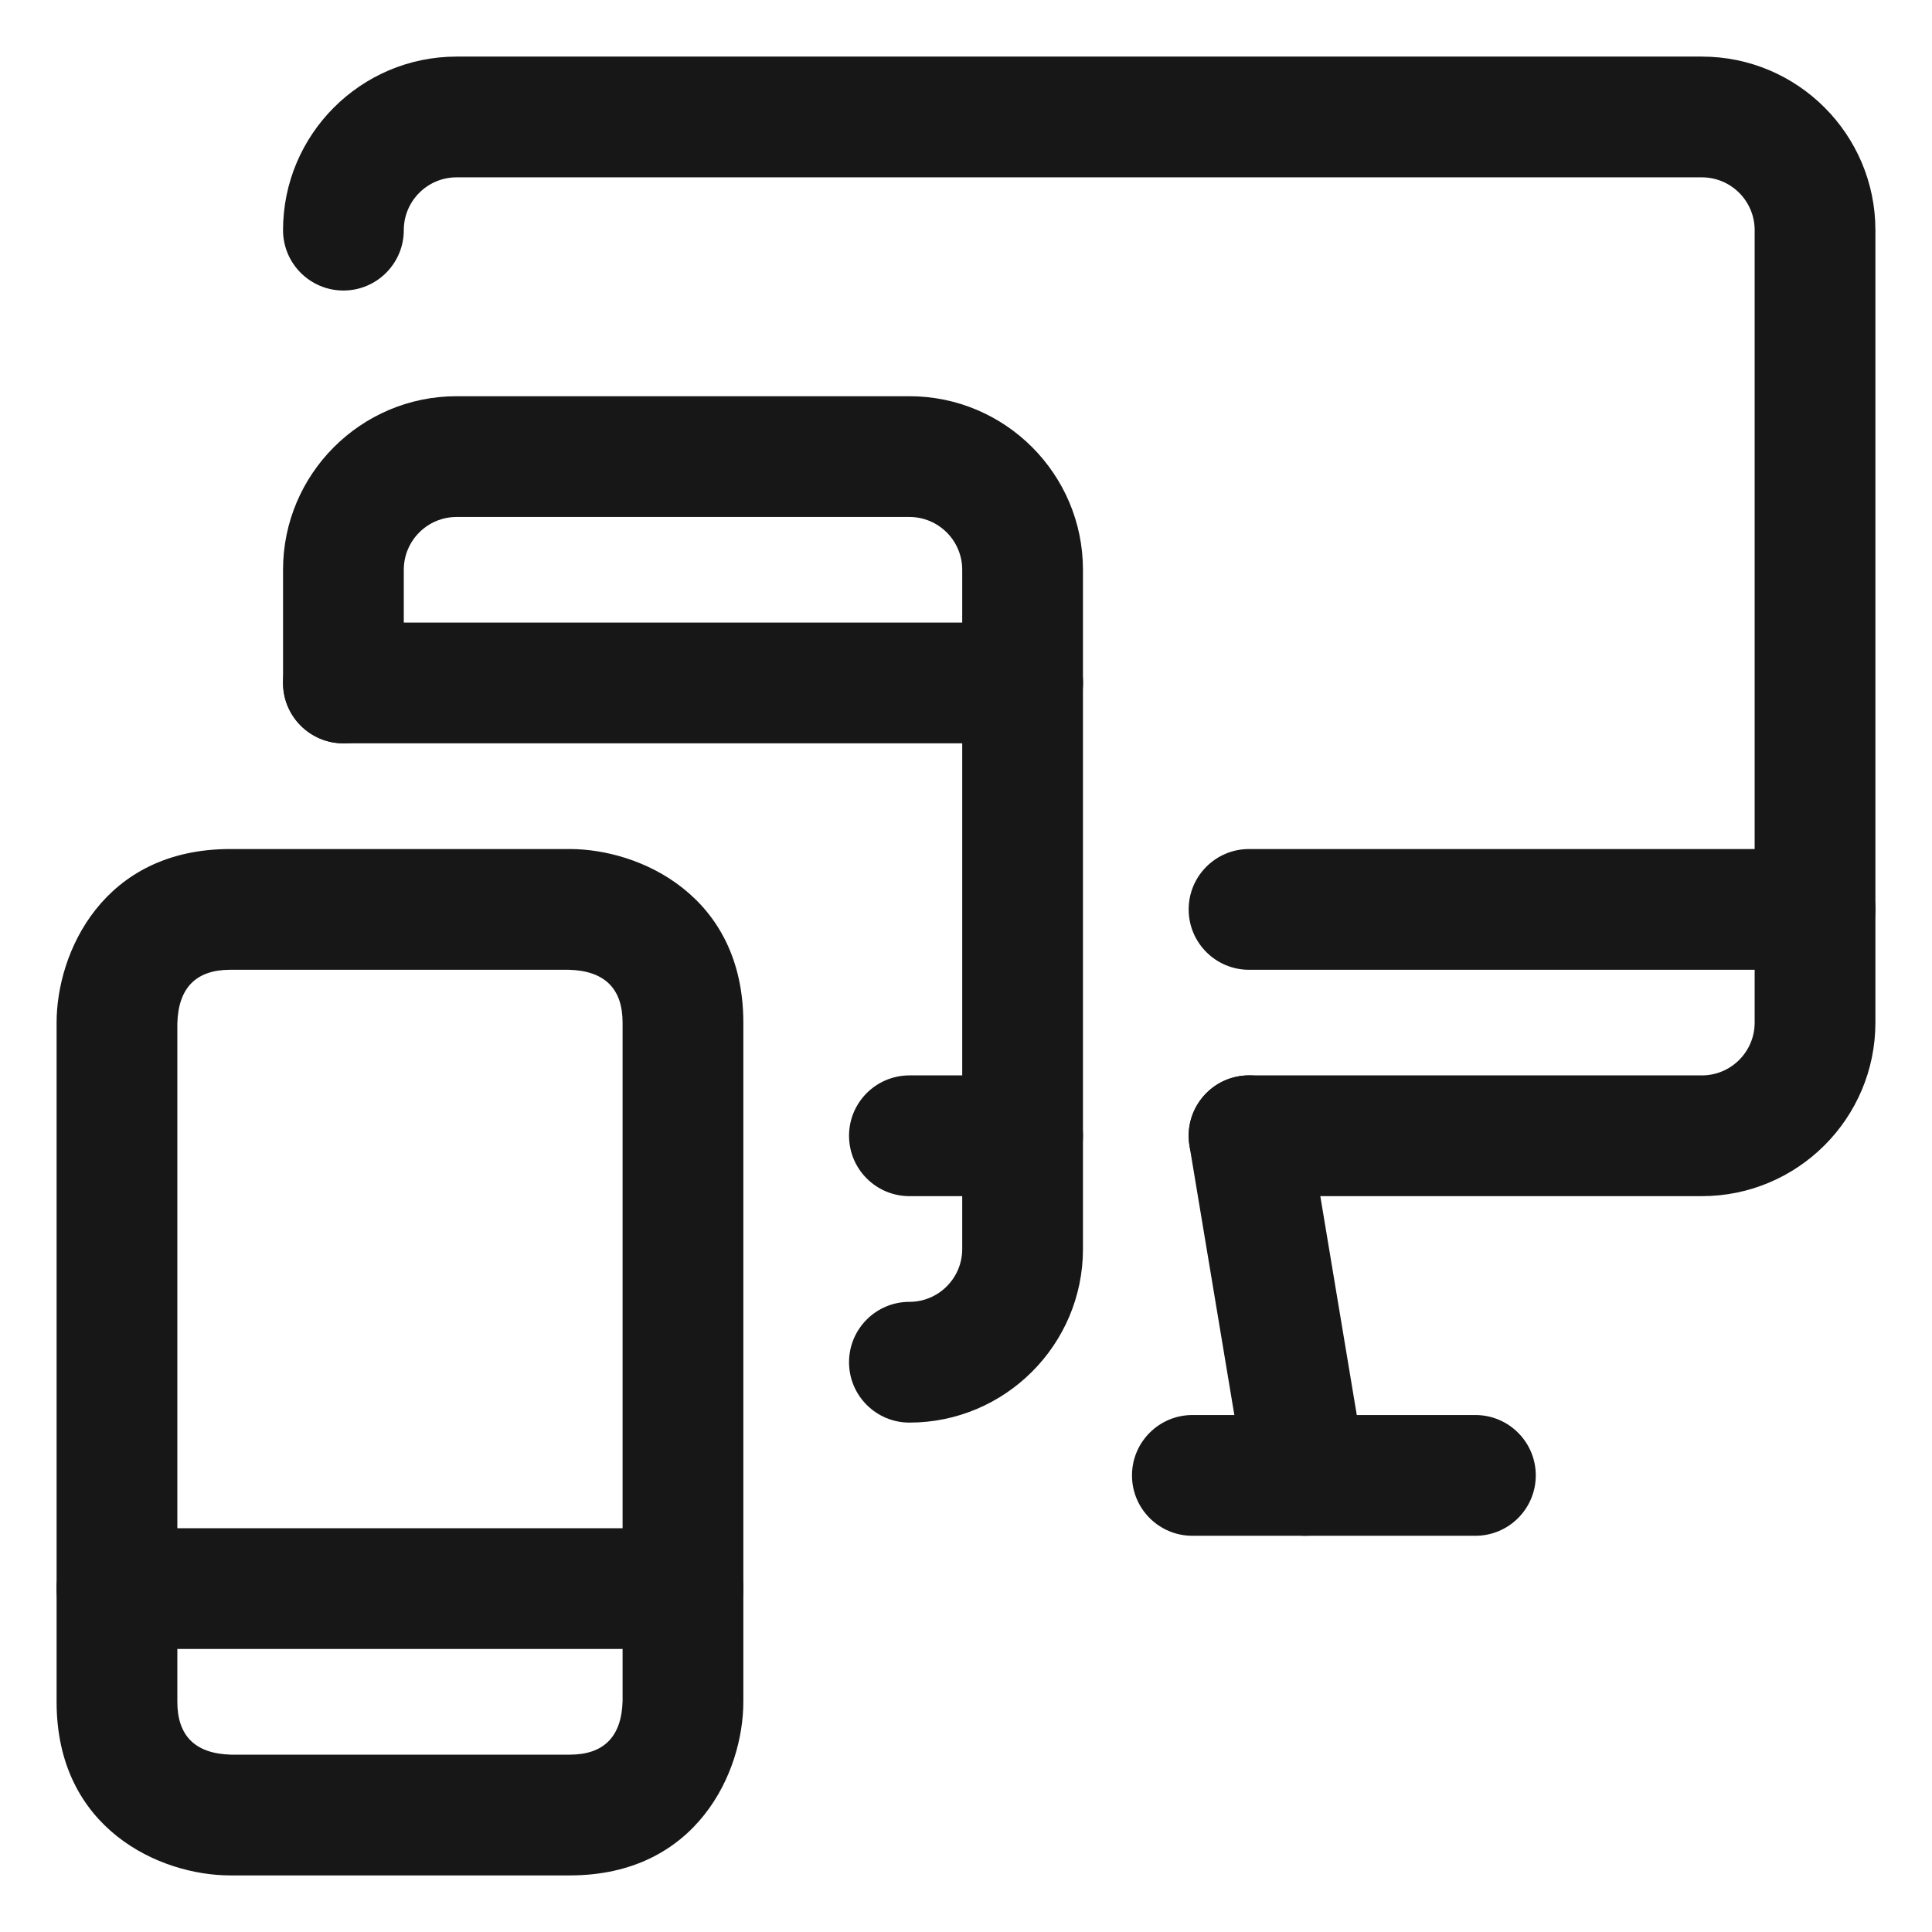 <?xml version="1.0" encoding="utf-8"?>
<!-- Generator: Adobe Illustrator 28.0.0, SVG Export Plug-In . SVG Version: 6.00 Build 0)  -->
<svg version="1.1" id="Layer_1" xmlns="http://www.w3.org/2000/svg" xmlns:xlink="http://www.w3.org/1999/xlink" x="0px" y="0px"
	 viewBox="0 0 24 24" enable-background="new 0 0 24 24" xml:space="preserve">
<g>
	<path fill="#171717" d="M16.218,19.078c-0.36,0-0.678-0.26-0.739-0.627l-0.703-4.219
		c-0.067-0.408,0.208-0.795,0.617-0.863c0.402-0.068,0.795,0.208,0.863,0.617l0.703,4.219
		c0.067,0.408-0.208,0.795-0.617,0.863C16.301,19.075,16.259,19.078,16.218,19.078z"/>
</g>
<g>
	<path fill="#171717" d="M18.328,19.078h-3.516c-0.414,0-0.75-0.336-0.75-0.75s0.336-0.75,0.75-0.75h3.516
		c0.414,0,0.75,0.336,0.75,0.75S18.742,19.078,18.328,19.078z"/>
</g>
<g>
	<path fill="#171717" d="M22.547,12.047h-7.031c-0.414,0-0.75-0.336-0.75-0.75s0.336-0.75,0.75-0.75h7.031
		c0.414,0,0.75,0.336,0.75,0.75S22.961,12.047,22.547,12.047z"/>
</g>
<g>
	<path fill="#171717" d="M21.141,14.859h-5.625c-0.414,0-0.75-0.336-0.75-0.75s0.336-0.75,0.75-0.75h5.625
		c0.362,0,0.656-0.294,0.656-0.656V2.859c0-0.362-0.294-0.656-0.656-0.656H5.672c-0.362,0-0.656,0.294-0.656,0.656
		c0,0.414-0.336,0.75-0.75,0.75s-0.75-0.336-0.75-0.75c0-1.189,0.967-2.156,2.156-2.156h15.469
		c1.19,0,2.156,0.967,2.156,2.156v9.844C23.297,13.893,22.33,14.859,21.141,14.859z"/>
</g>
<g>
	<path fill="#171717" d="M7.078,23.297H2.859c-0.867,0-2.156-0.574-2.156-2.156v-8.438
		c0-0.867,0.574-2.156,2.156-2.156h4.219c0.867,0,2.156,0.574,2.156,2.156v8.438
		C9.234,22.008,8.66,23.297,7.078,23.297z M7.068,12.047h-4.209c-0.423,0-0.644,0.224-0.656,0.666v8.428
		c0,0.424,0.224,0.644,0.666,0.656h4.209c0.423,0,0.644-0.224,0.656-0.666v-8.428
		C7.734,12.28,7.51,12.059,7.068,12.047z"/>
</g>
<g>
	<path fill="#171717" d="M8.484,20.484H1.453c-0.414,0-0.75-0.336-0.75-0.75s0.336-0.75,0.75-0.75h7.031
		c0.414,0,0.75,0.336,0.75,0.75S8.898,20.484,8.484,20.484z"/>
</g>
<g>
	<path fill="#171717" d="M11.297,17.672c-0.414,0-0.75-0.336-0.75-0.75s0.336-0.75,0.75-0.75
		c0.362,0,0.656-0.294,0.656-0.656V7.078c0-0.362-0.294-0.656-0.656-0.656h-5.625c-0.362,0-0.656,0.294-0.656,0.656
		v1.406c0,0.414-0.336,0.75-0.75,0.75s-0.75-0.336-0.75-0.75V7.078c0-1.189,0.967-2.156,2.156-2.156h5.625
		c1.189,0,2.156,0.967,2.156,2.156v8.438C13.453,16.704,12.486,17.672,11.297,17.672z"/>
</g>
<g>
	<path fill="#171717" d="M12.703,14.859h-1.406c-0.414,0-0.75-0.336-0.75-0.75s0.336-0.75,0.75-0.75h1.406
		c0.414,0,0.75,0.336,0.75,0.75S13.117,14.859,12.703,14.859z"/>
</g>
<g>
	<path fill="#171717" d="M12.703,9.234H4.266c-0.414,0-0.75-0.336-0.75-0.75s0.336-0.75,0.75-0.75h8.438
		c0.414,0,0.75,0.336,0.75,0.75S13.117,9.234,12.703,9.234z"/>
</g>
</svg>

